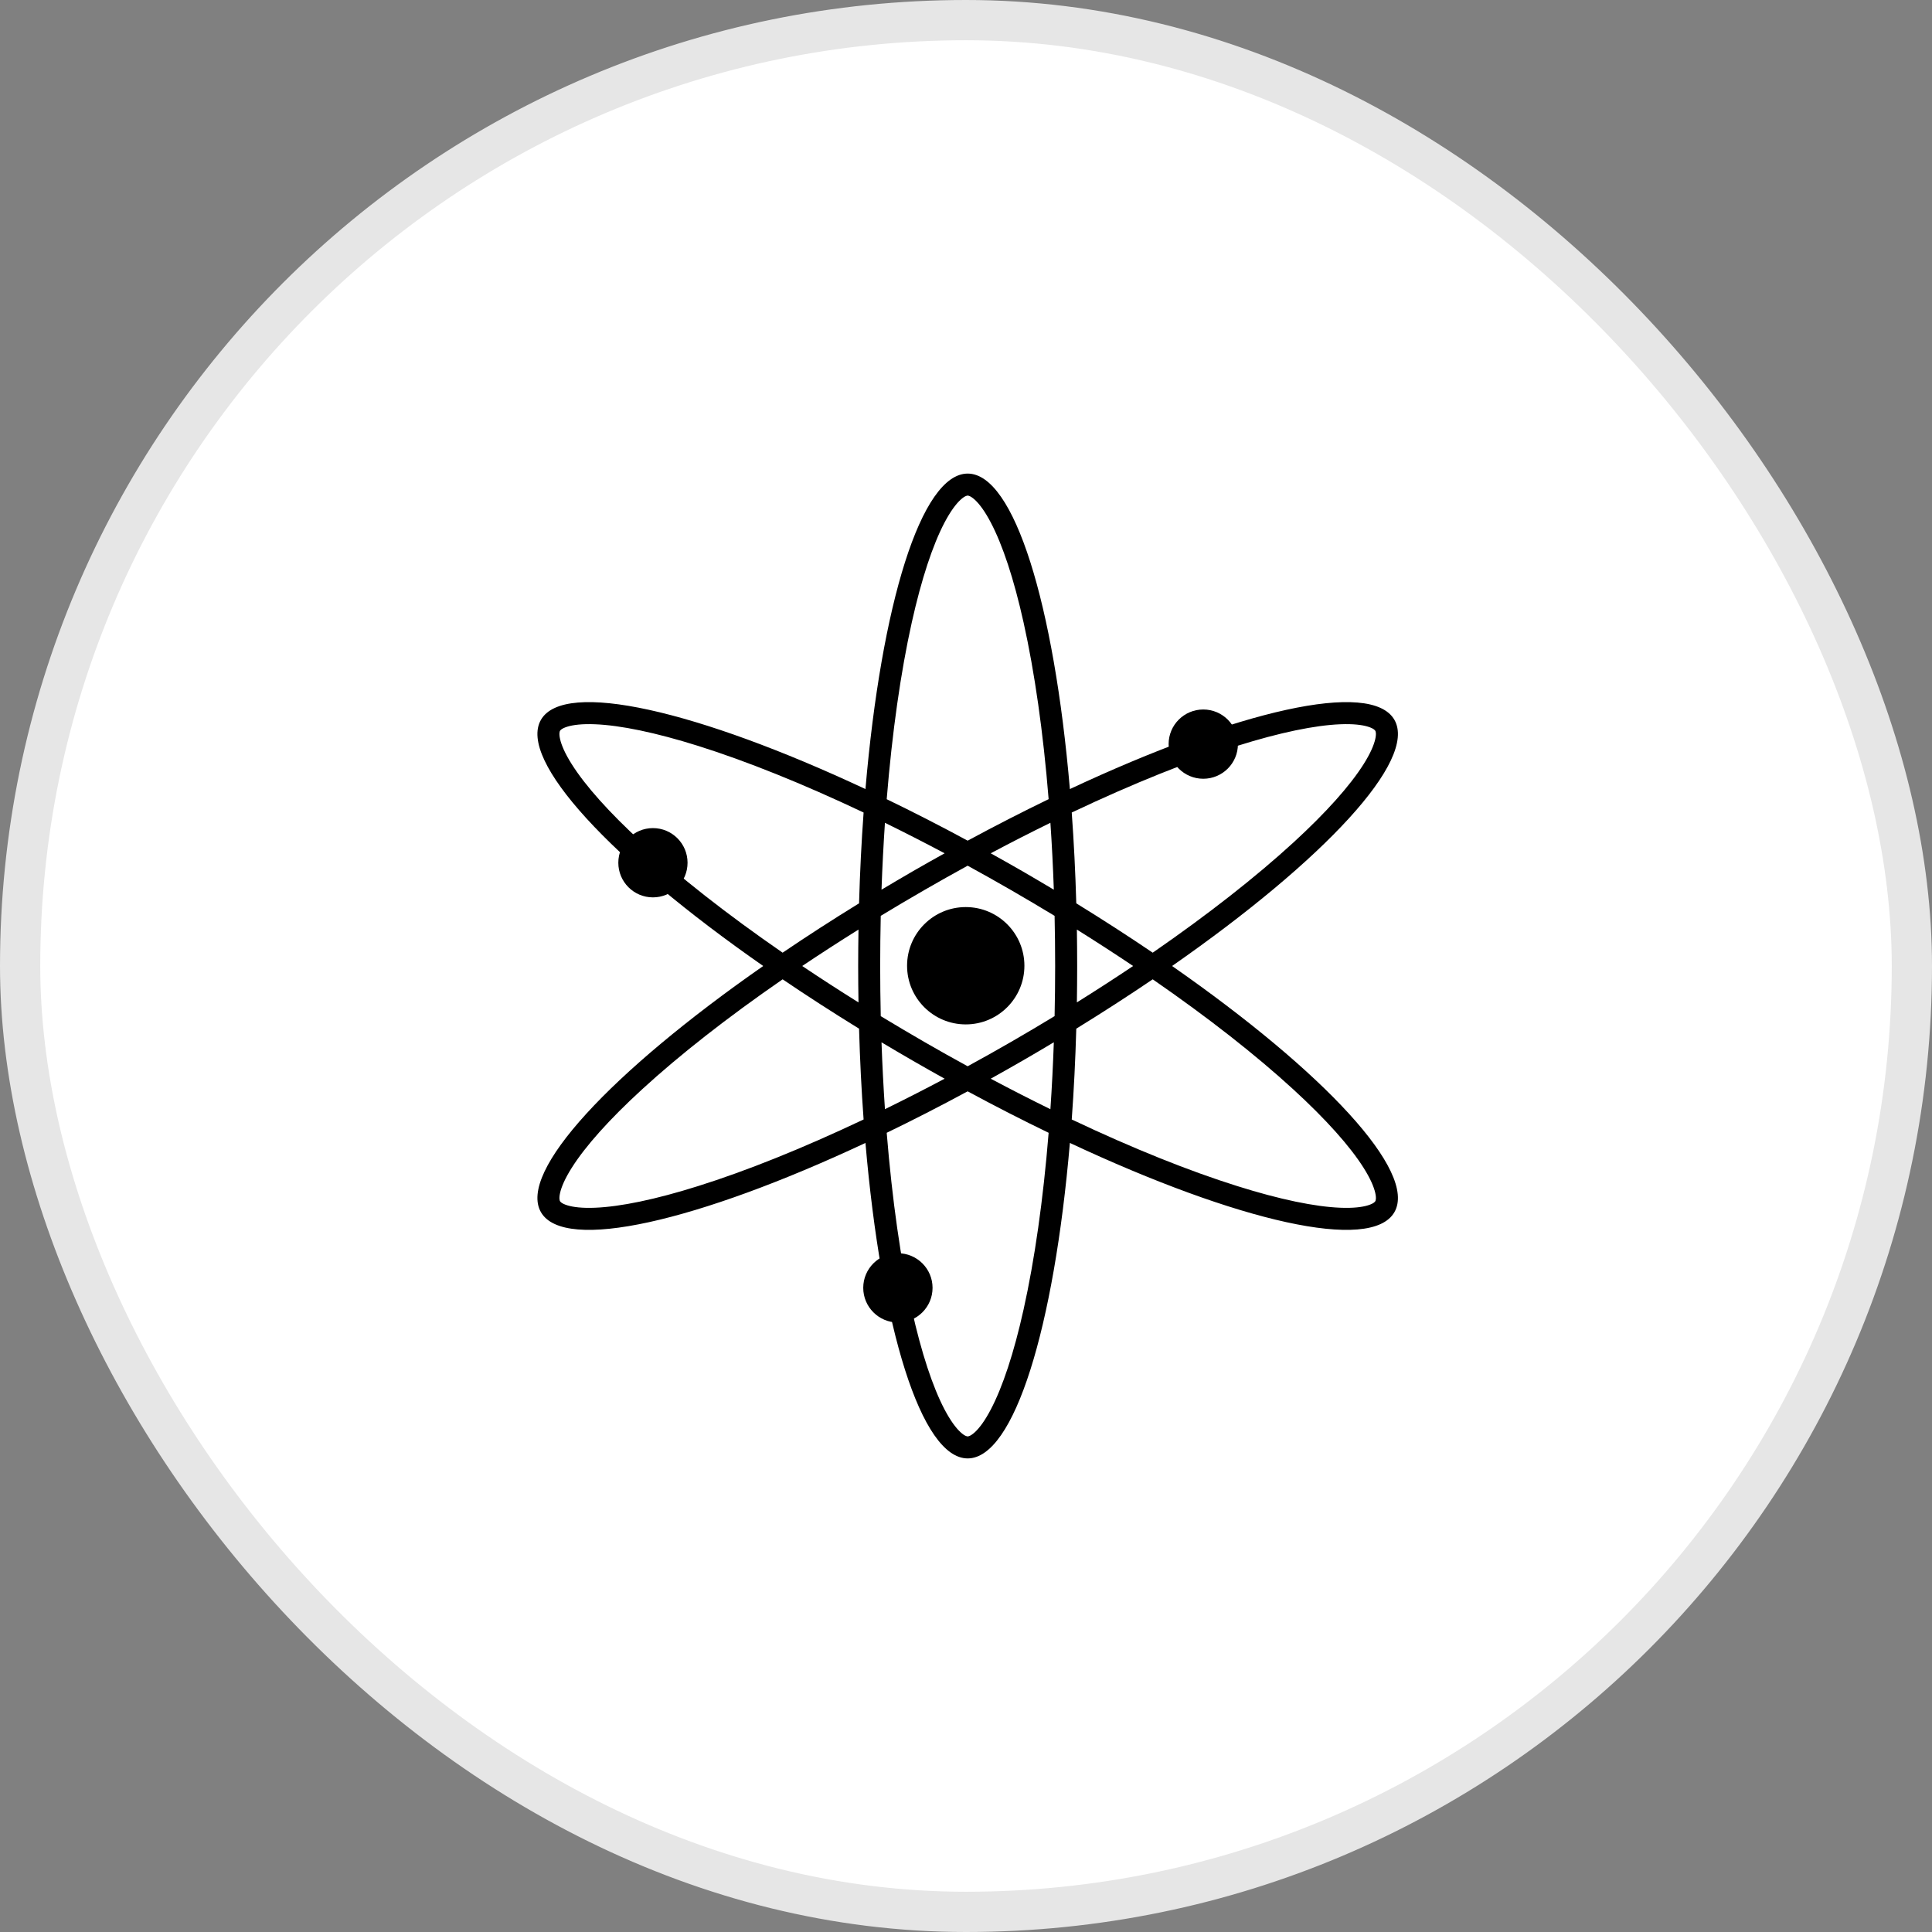 <svg width="48" height="48" viewBox="0 0 48 48" fill="none" xmlns="http://www.w3.org/2000/svg">
<rect x="0" y="0" width="48" height="48" fill="#808080" stroke="none"/>
<rect x="0.5" y="0.5" width="47" height="47" rx="23.5" fill="white"/>
<path fill-rule="evenodd" clip-rule="evenodd" d="M24.22 12.417C24.108 12.315 24.051 12.313 24.042 12.313C24.032 12.313 23.975 12.315 23.864 12.417C23.75 12.522 23.614 12.703 23.467 12.982C23.174 13.539 22.894 14.381 22.652 15.468C22.38 16.69 22.166 18.184 22.03 19.856C22.684 20.172 23.357 20.516 24.041 20.886C24.726 20.516 25.399 20.172 26.053 19.855C25.918 18.183 25.703 16.69 25.431 15.468C25.19 14.381 24.909 13.539 24.616 12.982C24.47 12.703 24.334 12.522 24.22 12.417ZM23.469 21.2C22.966 20.933 22.471 20.68 21.986 20.442C21.95 20.981 21.921 21.536 21.901 22.104C22.157 21.951 22.418 21.798 22.681 21.645C22.945 21.493 23.208 21.345 23.469 21.2ZM21.502 19.604C21.895 15.019 22.884 11.766 24.042 11.766C25.2 11.766 26.188 15.019 26.581 19.604C30.75 17.652 34.064 16.881 34.643 17.883C35.222 18.885 32.897 21.368 29.12 24C32.897 26.632 35.222 29.115 34.643 30.117C34.064 31.119 30.75 30.348 26.581 28.396C26.188 32.981 25.2 36.234 24.042 36.234C22.884 36.234 21.895 32.981 21.502 28.396C17.333 30.348 14.019 31.119 13.44 30.117C12.861 29.115 15.186 26.632 18.962 24C15.186 21.368 12.861 18.885 13.44 17.883C14.019 16.881 17.333 17.652 21.502 19.604ZM19.444 23.669C18.063 22.715 16.876 21.782 15.953 20.936C15.132 20.184 14.542 19.52 14.206 18.988C14.037 18.721 13.949 18.513 13.915 18.362C13.882 18.215 13.909 18.165 13.913 18.157C13.918 18.148 13.948 18.1 14.092 18.055C14.24 18.009 14.465 17.981 14.781 17.994C15.41 18.019 16.28 18.197 17.343 18.531C18.538 18.907 19.939 19.468 21.456 20.187C21.403 20.912 21.365 21.666 21.343 22.443C20.681 22.85 20.046 23.261 19.444 23.669ZM19.444 24.331C18.063 25.285 16.876 26.217 15.953 27.064C15.132 27.816 14.542 28.48 14.206 29.012C14.037 29.279 13.949 29.487 13.915 29.638C13.882 29.785 13.909 29.835 13.913 29.843C13.918 29.852 13.948 29.9 14.092 29.945C14.24 29.991 14.465 30.019 14.781 30.006C15.41 29.981 16.28 29.803 17.343 29.468C18.538 29.093 19.939 28.532 21.456 27.813C21.403 27.088 21.365 26.334 21.343 25.557C20.681 25.149 20.046 24.739 19.444 24.331ZM21.329 24.905C20.846 24.603 20.379 24.301 19.931 24C20.379 23.699 20.846 23.397 21.329 23.095C21.324 23.394 21.321 23.696 21.321 24C21.321 24.304 21.324 24.606 21.329 24.905ZM21.882 25.246C21.873 24.836 21.868 24.421 21.868 24C21.868 23.579 21.873 23.163 21.882 22.754C22.232 22.541 22.59 22.33 22.955 22.119C23.319 21.909 23.682 21.705 24.041 21.508C24.401 21.705 24.764 21.909 25.128 22.119C25.493 22.33 25.851 22.542 26.201 22.754C26.21 23.164 26.215 23.579 26.215 24C26.215 24.421 26.21 24.836 26.201 25.245C25.851 25.458 25.493 25.67 25.128 25.881C24.764 26.091 24.401 26.295 24.041 26.491C23.682 26.295 23.319 26.091 22.955 25.881C22.59 25.67 22.232 25.458 21.882 25.246ZM21.901 25.896C21.921 26.464 21.95 27.019 21.986 27.557C22.471 27.32 22.966 27.067 23.469 26.8C23.208 26.655 22.945 26.506 22.681 26.354C22.418 26.202 22.157 26.049 21.901 25.896ZM24.041 27.114C23.357 27.483 22.684 27.828 22.03 28.144C22.166 29.816 22.38 31.31 22.652 32.532C22.894 33.619 23.174 34.461 23.467 35.018C23.614 35.297 23.75 35.478 23.864 35.583C23.975 35.685 24.032 35.687 24.042 35.687C24.051 35.687 24.108 35.685 24.22 35.583C24.334 35.478 24.47 35.297 24.616 35.018C24.909 34.461 25.19 33.619 25.431 32.532C25.703 31.31 25.918 29.816 26.053 28.144C25.399 27.828 24.726 27.484 24.041 27.114ZM26.627 27.813C28.144 28.532 29.545 29.093 30.74 29.468C31.803 29.803 32.673 29.981 33.302 30.006C33.618 30.019 33.843 29.991 33.99 29.945C34.135 29.9 34.165 29.852 34.169 29.843C34.174 29.835 34.201 29.785 34.168 29.638C34.134 29.487 34.046 29.279 33.877 29.012C33.541 28.48 32.951 27.816 32.13 27.064C31.207 26.217 30.02 25.285 28.639 24.331C28.037 24.739 27.402 25.149 26.74 25.557C26.718 26.334 26.68 27.088 26.627 27.813ZM28.639 23.669C30.02 22.715 31.207 21.782 32.13 20.936C32.951 20.184 33.541 19.52 33.877 18.988C34.046 18.721 34.134 18.513 34.168 18.362C34.201 18.215 34.174 18.165 34.169 18.157C34.165 18.148 34.135 18.1 33.99 18.055C33.843 18.009 33.618 17.981 33.302 17.994C32.673 18.019 31.803 18.197 30.74 18.531C29.545 18.907 28.144 19.468 26.627 20.187C26.68 20.912 26.718 21.666 26.74 22.443C27.402 22.851 28.037 23.261 28.639 23.669ZM26.755 23.095C27.237 23.397 27.704 23.699 28.152 24C27.704 24.301 27.237 24.603 26.755 24.904C26.759 24.606 26.762 24.304 26.762 24C26.762 23.696 26.759 23.394 26.755 23.095ZM26.182 22.104C26.162 21.536 26.134 20.981 26.097 20.442C25.612 20.68 25.117 20.932 24.614 21.2C24.875 21.345 25.138 21.493 25.402 21.645C25.665 21.798 25.926 21.951 26.182 22.104ZM26.097 27.558C25.612 27.32 25.117 27.067 24.614 26.8C24.875 26.655 25.138 26.506 25.402 26.354C25.665 26.202 25.926 26.049 26.182 25.895C26.162 26.464 26.134 27.019 26.097 27.558Z" fill="black"/>
<path fill-rule="evenodd" clip-rule="evenodd" d="M16.222 20.574C16.697 20.574 17.082 20.959 17.082 21.435C17.082 21.91 16.697 22.295 16.222 22.295C15.747 22.295 15.362 21.91 15.362 21.435C15.362 20.959 15.747 20.574 16.222 20.574Z" fill="black"/>
<path fill-rule="evenodd" clip-rule="evenodd" d="M29.895 17.627C30.37 17.627 30.756 18.012 30.756 18.487C30.756 18.963 30.37 19.348 29.895 19.348C29.419 19.348 29.034 18.963 29.034 18.487C29.034 18.012 29.419 17.627 29.895 17.627Z" fill="black"/>
<path fill-rule="evenodd" clip-rule="evenodd" d="M22.308 31.136C22.783 31.136 23.169 31.521 23.169 31.996C23.169 32.471 22.783 32.857 22.308 32.857C21.833 32.857 21.447 32.471 21.447 31.996C21.447 31.521 21.833 31.136 22.308 31.136Z" fill="black"/>
<path fill-rule="evenodd" clip-rule="evenodd" d="M23.994 22.536C24.798 22.536 25.451 23.189 25.451 23.994C25.451 24.798 24.798 25.451 23.994 25.451C23.189 25.451 22.536 24.798 22.536 23.994C22.536 23.189 23.189 22.536 23.994 22.536Z" fill="black"/>
<rect x="0.5" y="0.5" width="47" height="47" rx="23.5" stroke="#E6E6E6"/>
</svg>
